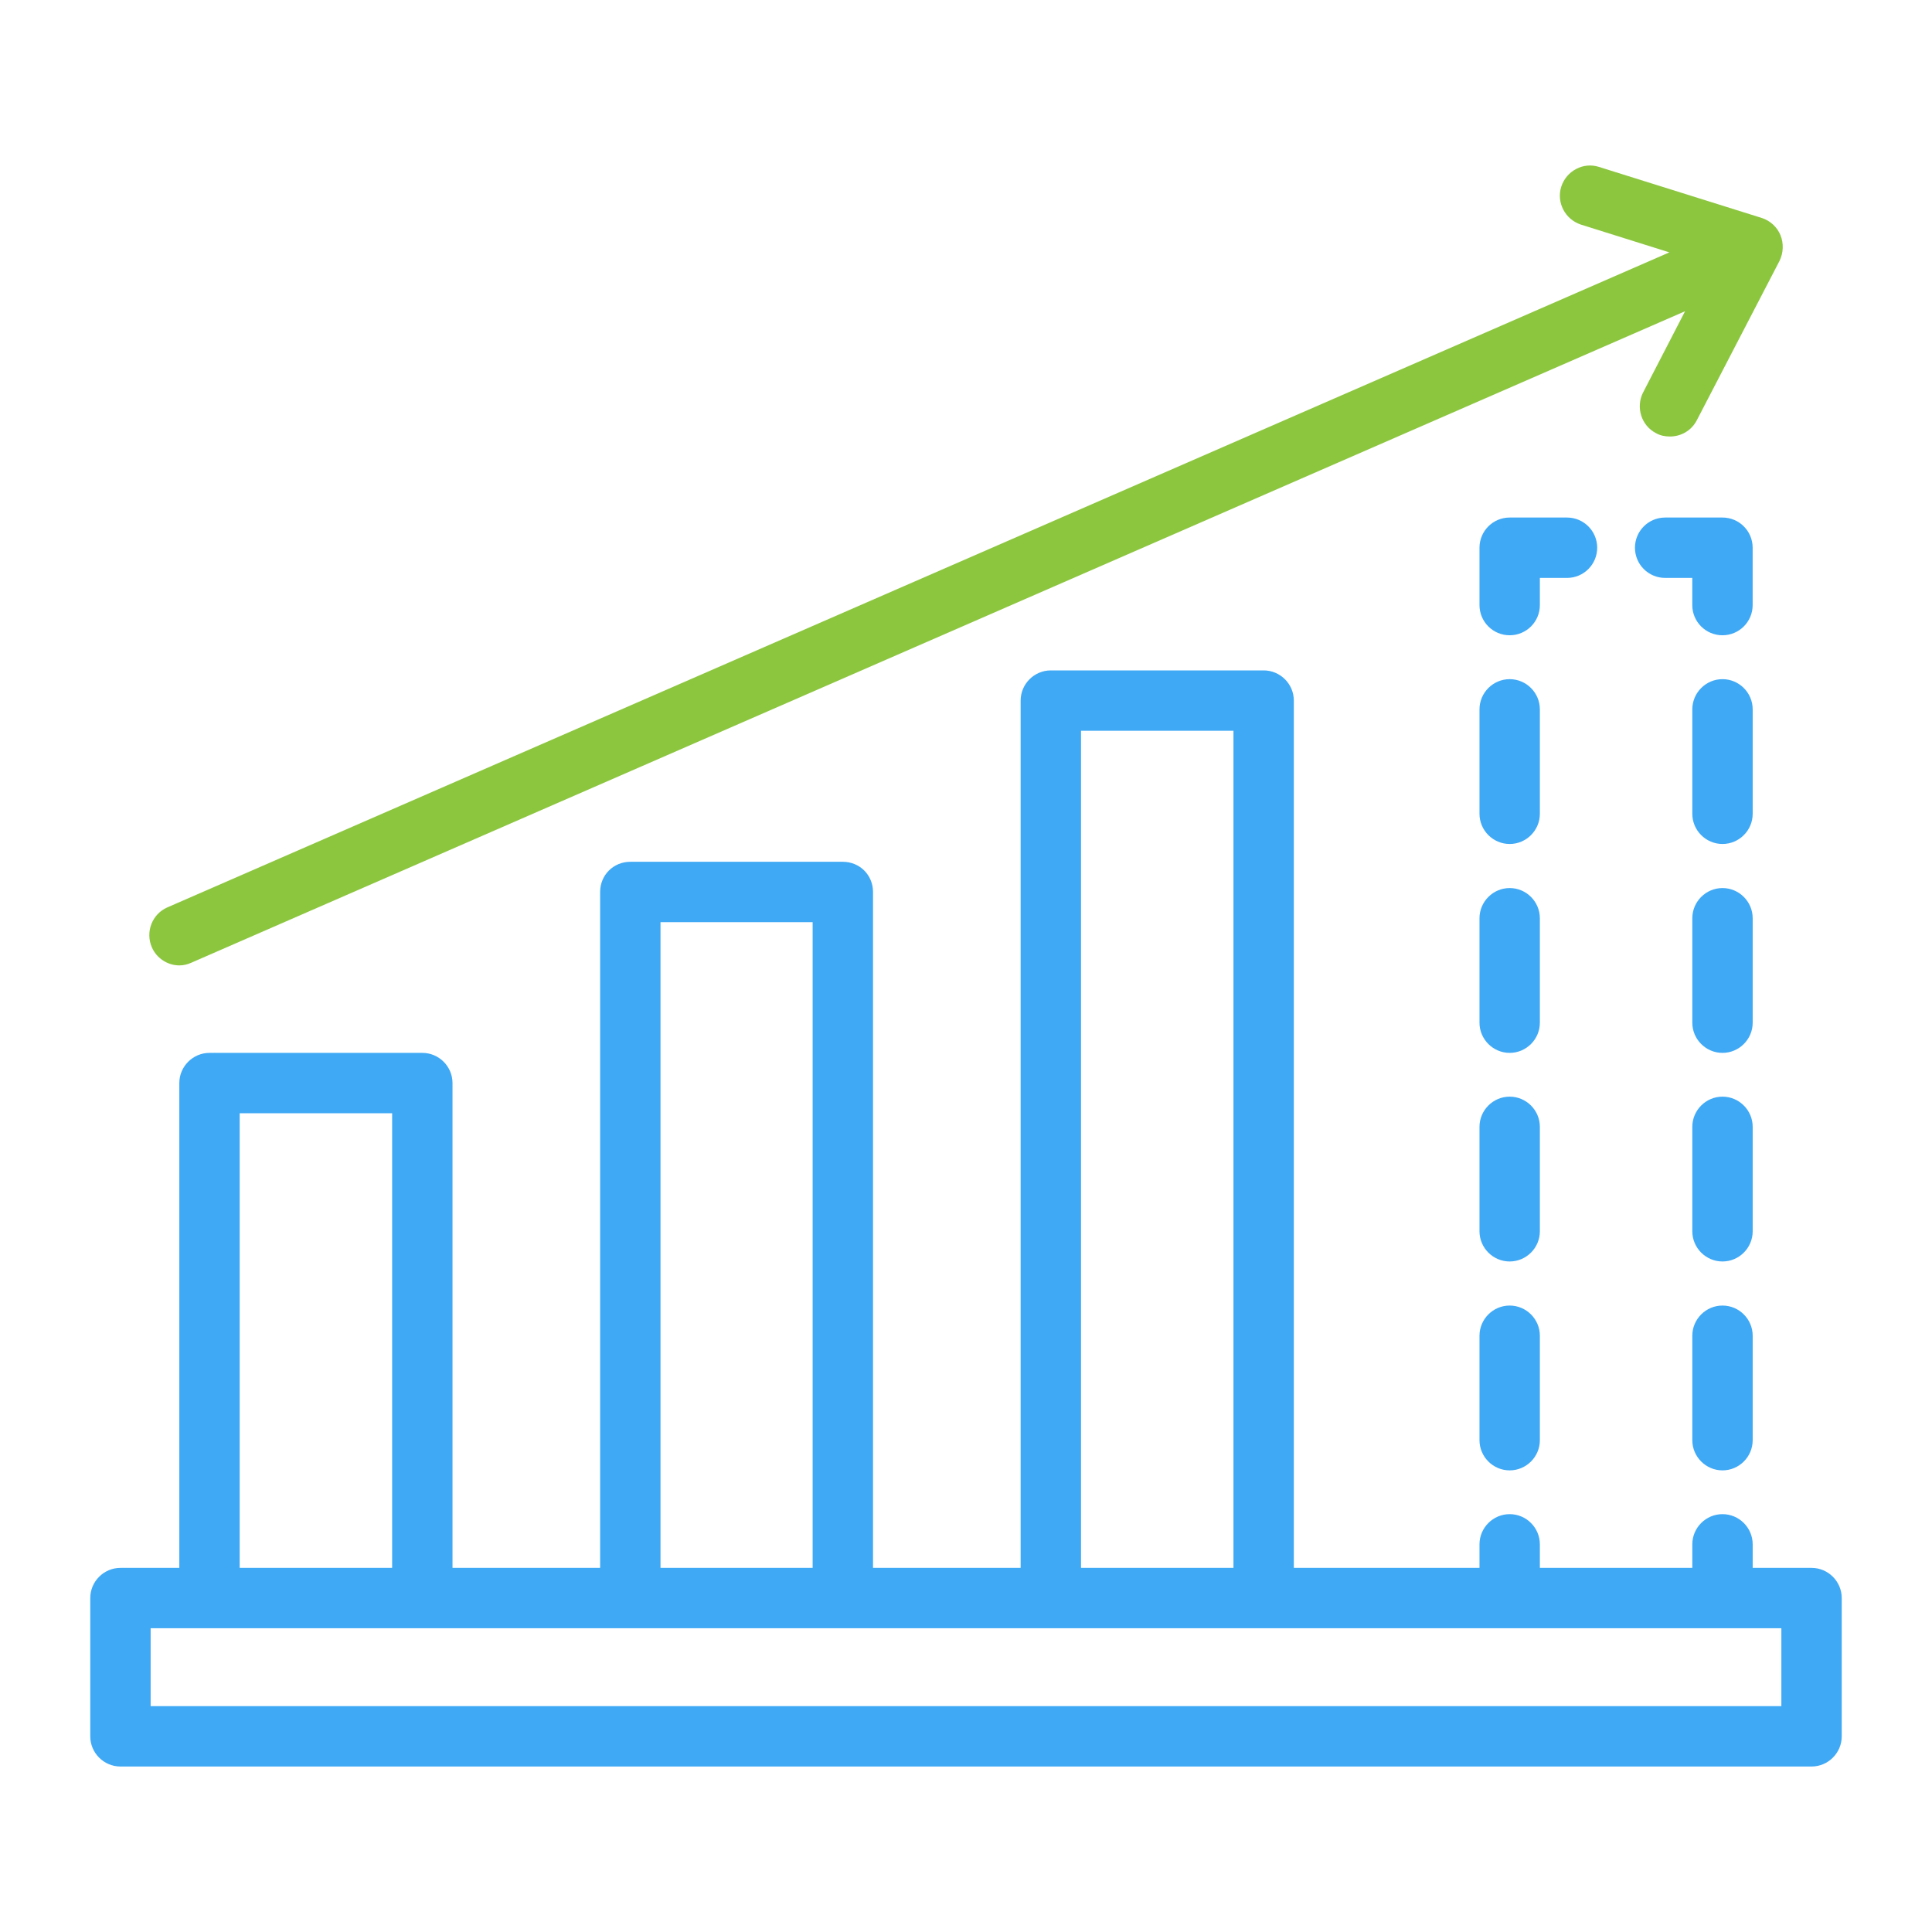 <svg id="Layer_9" viewBox="0 0 64 64" xmlns="http://www.w3.org/2000/svg" data-name="Layer 9"><g fill="#3fa9f5"><path d="m50.01 22.498c-.55 0-1 .45-1 1v3.46c0 .55.45 1 1 1s1-.45 1-1v-3.46c0-.55-.45-1-1-1zm0 6.92c-.55 0-1 .45-1 1v3.46c0 .55.45 1 1 1s1-.45 1-1v-3.46c0-.55-.45-1-1-1zm0 6.91c-.55 0-1 .45-1 1v3.46c0 .55.45 1 1 1s1-.45 1-1v-3.46c0-.55-.45-1-1-1zm0 6.92c-.55 0-1 .45-1 1v3.46c0 .55.45 1 1 1s1-.45 1-1v-3.46c0-.55-.45-1-1-1z"/><path d="m50.01 21.044c-.553 0-1-.448-1-1v-1.9c0-.552.447-1 1-1h1.899c.553 0 1 .448 1 1s-.447 1-1 1h-.899v.9c0 .552-.447 1-1 1z"/><path d="m57.059 21.044c-.553 0-1-.448-1-1v-.9h-.899c-.553 0-1-.448-1-1s.447-1 1-1h1.899c.553 0 1 .448 1 1v1.9c0 .552-.447 1-1 1z"/><path d="m57.06 22.498c-.55 0-1 .45-1 1v3.46c0 .55.45 1 1 1s1-.45 1-1v-3.46c0-.55-.45-1-1-1zm0 6.92c-.55 0-1 .45-1 1v3.46c0 .55.45 1 1 1s1-.45 1-1v-3.46c0-.55-.45-1-1-1zm0 6.91c-.55 0-1 .45-1 1v3.46c0 .55.45 1 1 1s1-.45 1-1v-3.46c0-.55-.45-1-1-1zm0 6.92c-.55 0-1 .45-1 1v3.46c0 .55.45 1 1 1s1-.45 1-1v-3.46c0-.55-.45-1-1-1z"/><path d="m60.01 51.938h-1.95v-.78c0-.55-.45-1-1-1s-1 .45-1 1v.78h-5.05v-.78c0-.55-.45-1-1-1s-1 .45-1 1v.78h-6.15v-28.73c0-.55-.45-1-1-1h-7.05c-.55 0-1 .45-1 1v28.73h-4.89v-22.39c0-.56-.44-1-1-1h-7.04c-.56 0-1 .44-1 1v22.39h-4.89v-16.06c0-.55-.45-1-1-1h-7.05c-.55 0-1 .45-1 1v16.06h-1.95c-.55 0-1 .45-1 1v4.58c0 .55.45 1 1 1h56.02c.55 0 1-.45 1-1v-4.58c0-.55-.45-1-1-1zm-24.2-27.73h5.05v27.73h-5.05zm-13.93 6.34h5.04v21.39h-5.04zm-13.94 6.33h5.05v15.06h-5.05zm51.07 19.64h-54.02v-2.58h54.02z"/></g><path d="m58.95 8.64-2.74 5.28c-.18.35-.53.54-.89.54-.16 0-.32-.03-.46-.11-.49-.25-.68-.86-.43-1.35l1.39-2.69-49.48 21.58c-.13.06-.26.09-.4.09-.38 0-.75-.23-.91-.6-.22-.51.01-1.1.51-1.32l49.76-21.7-2.93-.92c-.52-.17-.82-.73-.65-1.26.17-.52.73-.82 1.25-.65l5.39 1.69c.28.09.51.3.62.57s.1.58-.03.85z" fill="#8cc63f"/></svg>